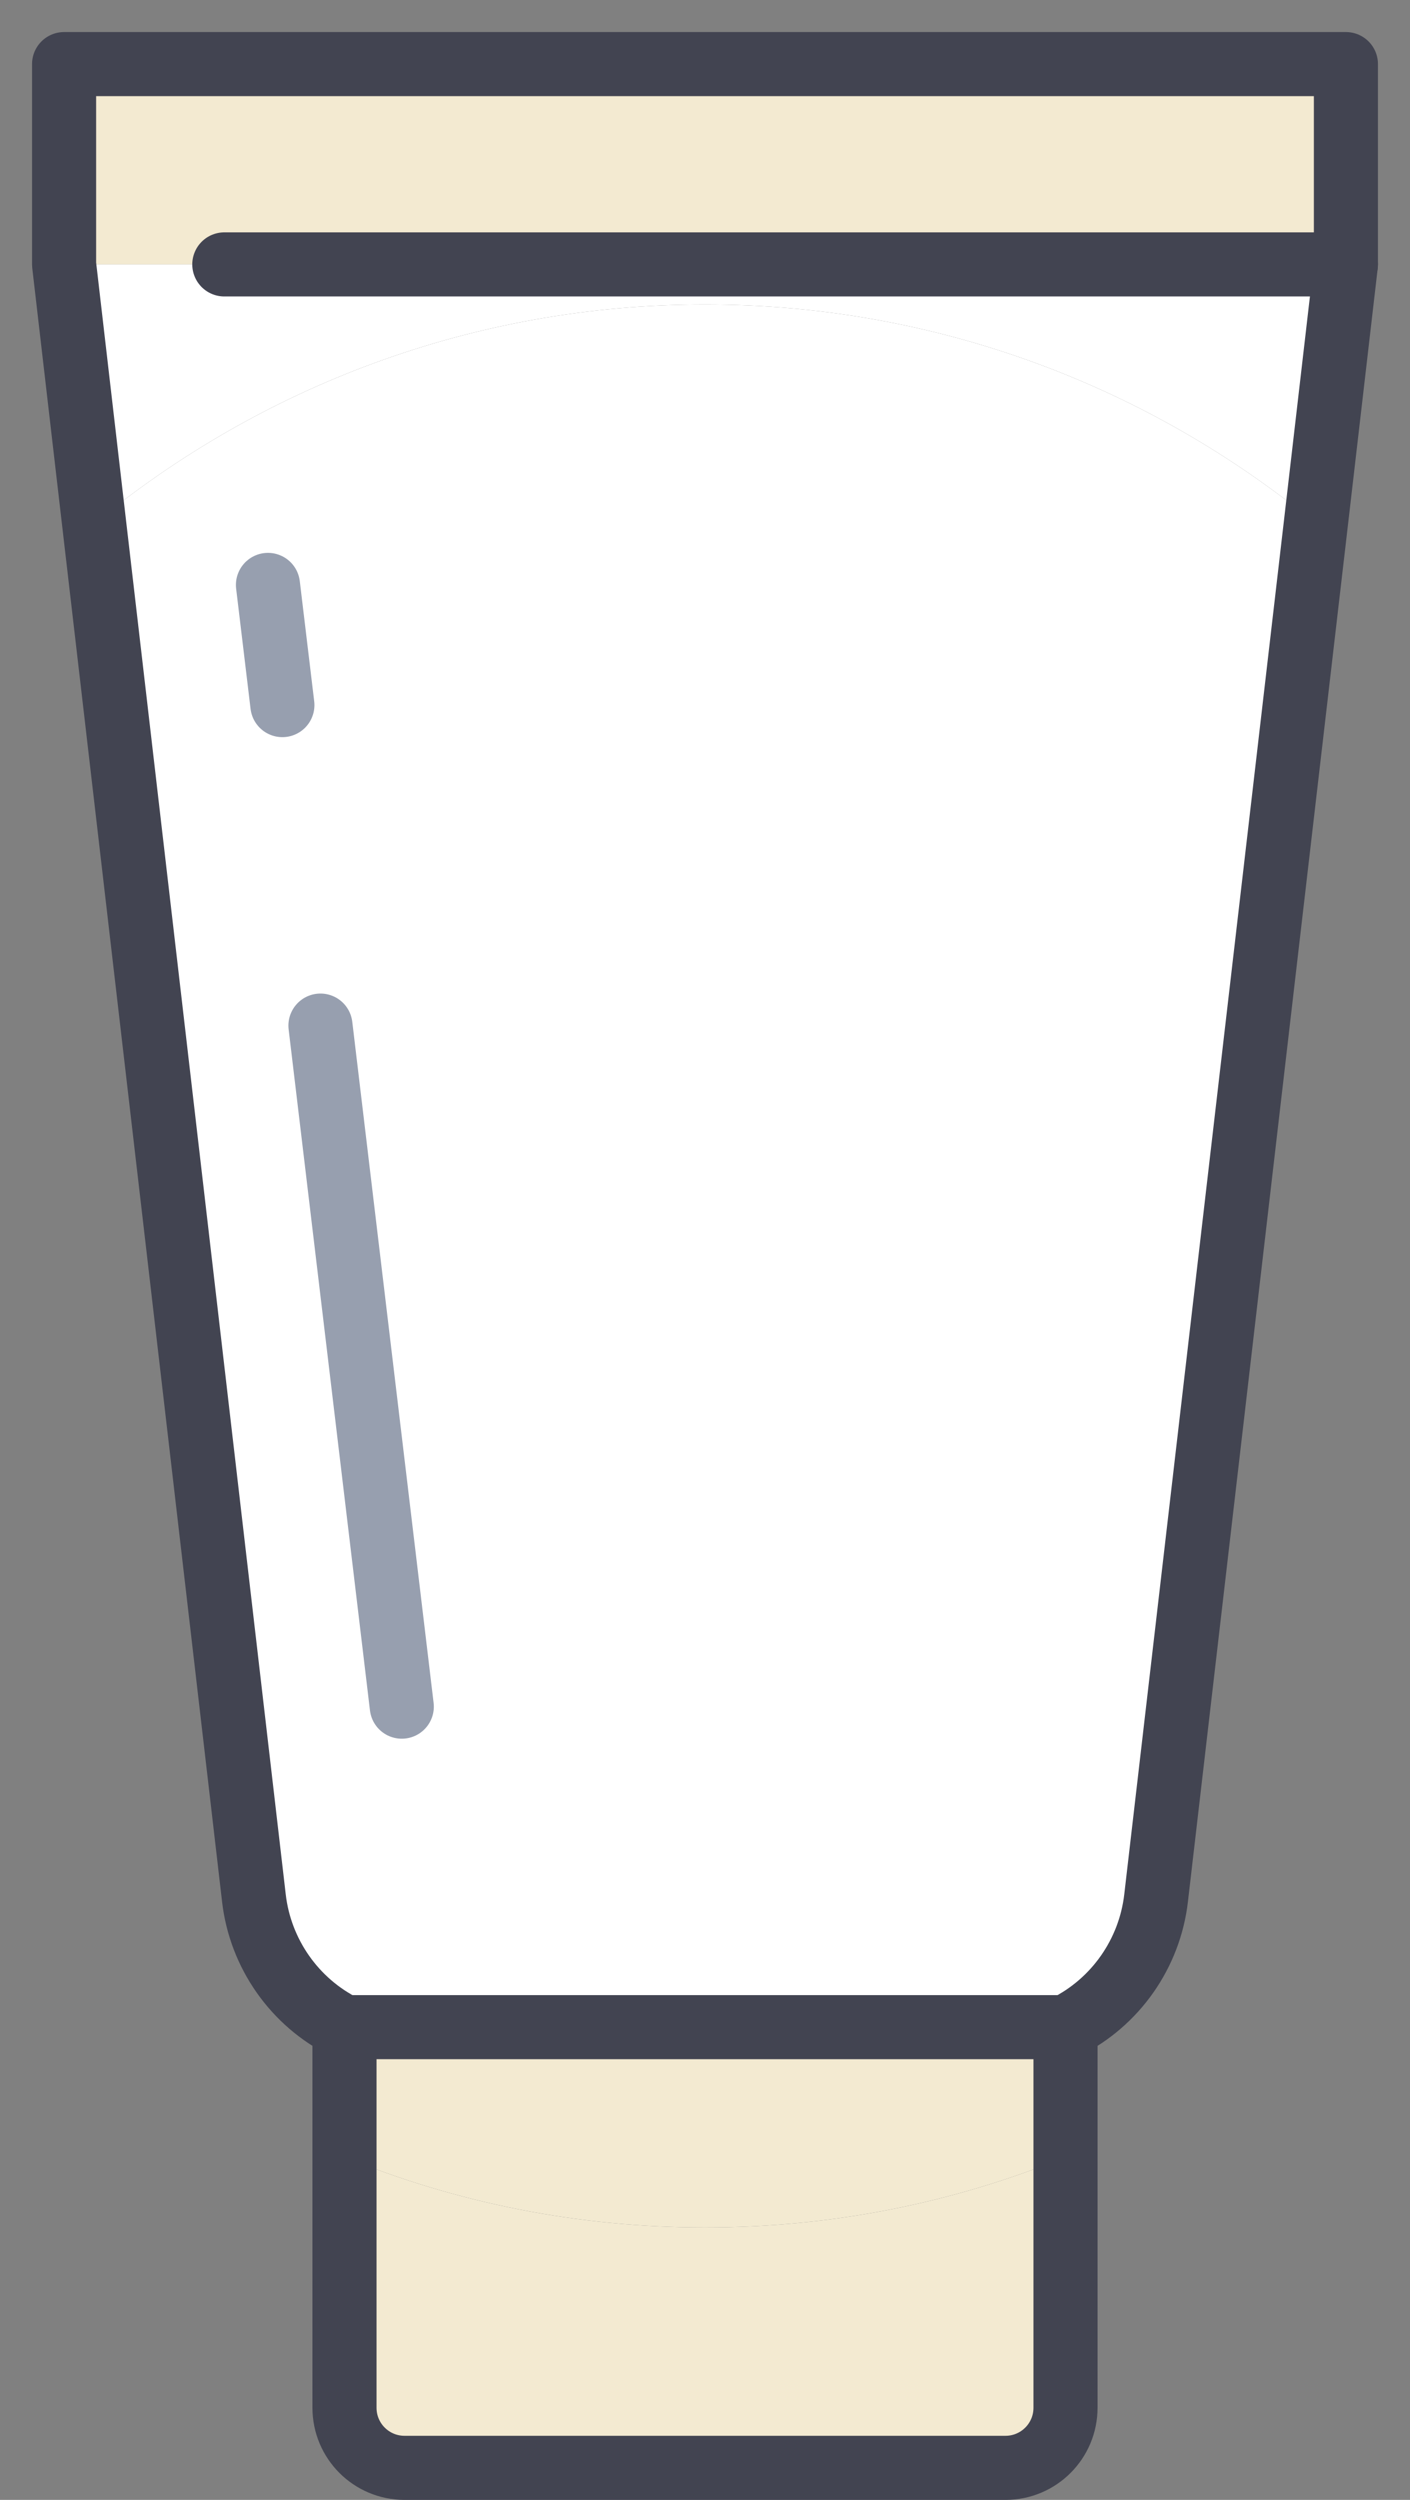 <svg xmlns="http://www.w3.org/2000/svg" fill="none" viewBox="0 0 22 39" height="39" width="22">
<rect x="0" y="0" width="22" height="39" fill="#808080" stroke="none"/>
<path fill="#F3EAD1" d="M21 1V4.125H11H3.5H1V1H21Z"></path>
<path fill="white" d="M21 4.125L20.531 8.169C17.938 6.037 14.619 4.75 11 4.75V4.125H21Z"></path>
<path fill="#F3EAD1" d="M16.625 31.625V33.65C14.887 34.362 12.988 34.75 11 34.75C9.012 34.75 7.112 34.362 5.375 33.65V31.625H16.625Z"></path>
<path fill="white" d="M11 4.125V4.75C7.381 4.75 4.062 6.037 1.469 8.169L1 4.125H11Z"></path>
<path fill="white" d="M20.531 8.169L18.038 29.613C17.938 30.475 17.406 31.238 16.625 31.625H5.375C4.594 31.238 4.062 30.475 3.962 29.613L1.469 8.169C4.062 6.037 7.381 4.75 11 4.75C14.619 4.75 17.938 6.037 20.531 8.169Z"></path>
<path fill="#F3EAD1" d="M16.625 33.65V37.562C16.625 38.081 16.206 38.5 15.688 38.5H6.312C5.794 38.5 5.375 38.081 5.375 37.562V33.65C7.112 34.362 9.012 34.75 11 34.75C12.988 34.75 14.887 34.362 16.625 33.65Z"></path>
<path stroke-linejoin="round" stroke-linecap="round" stroke="#424451" d="M1 4.125V1H21V4.125L20.531 8.169L18.038 29.613C17.938 30.475 17.406 31.238 16.625 31.625H5.375C4.594 31.238 4.062 30.475 3.962 29.613L1.469 8.169L1 4.125Z"></path>
<path stroke-linejoin="round" stroke-linecap="round" stroke="#979FAF" d="M4.406 11L4.181 9.125"></path>
<path stroke-linejoin="round" stroke-linecap="round" stroke="#979FAF" d="M6.269 26.625L5 16"></path>
<path stroke-linejoin="round" stroke-linecap="round" stroke="#424451" d="M16.625 31.625V37.562C16.625 38.081 16.206 38.5 15.688 38.5H6.312C5.794 38.5 5.375 38.081 5.375 37.562V31.625"></path>
<path stroke-linejoin="round" stroke-linecap="round" stroke="#424451" d="M21 4.125H11H3.5"></path>
</svg>
